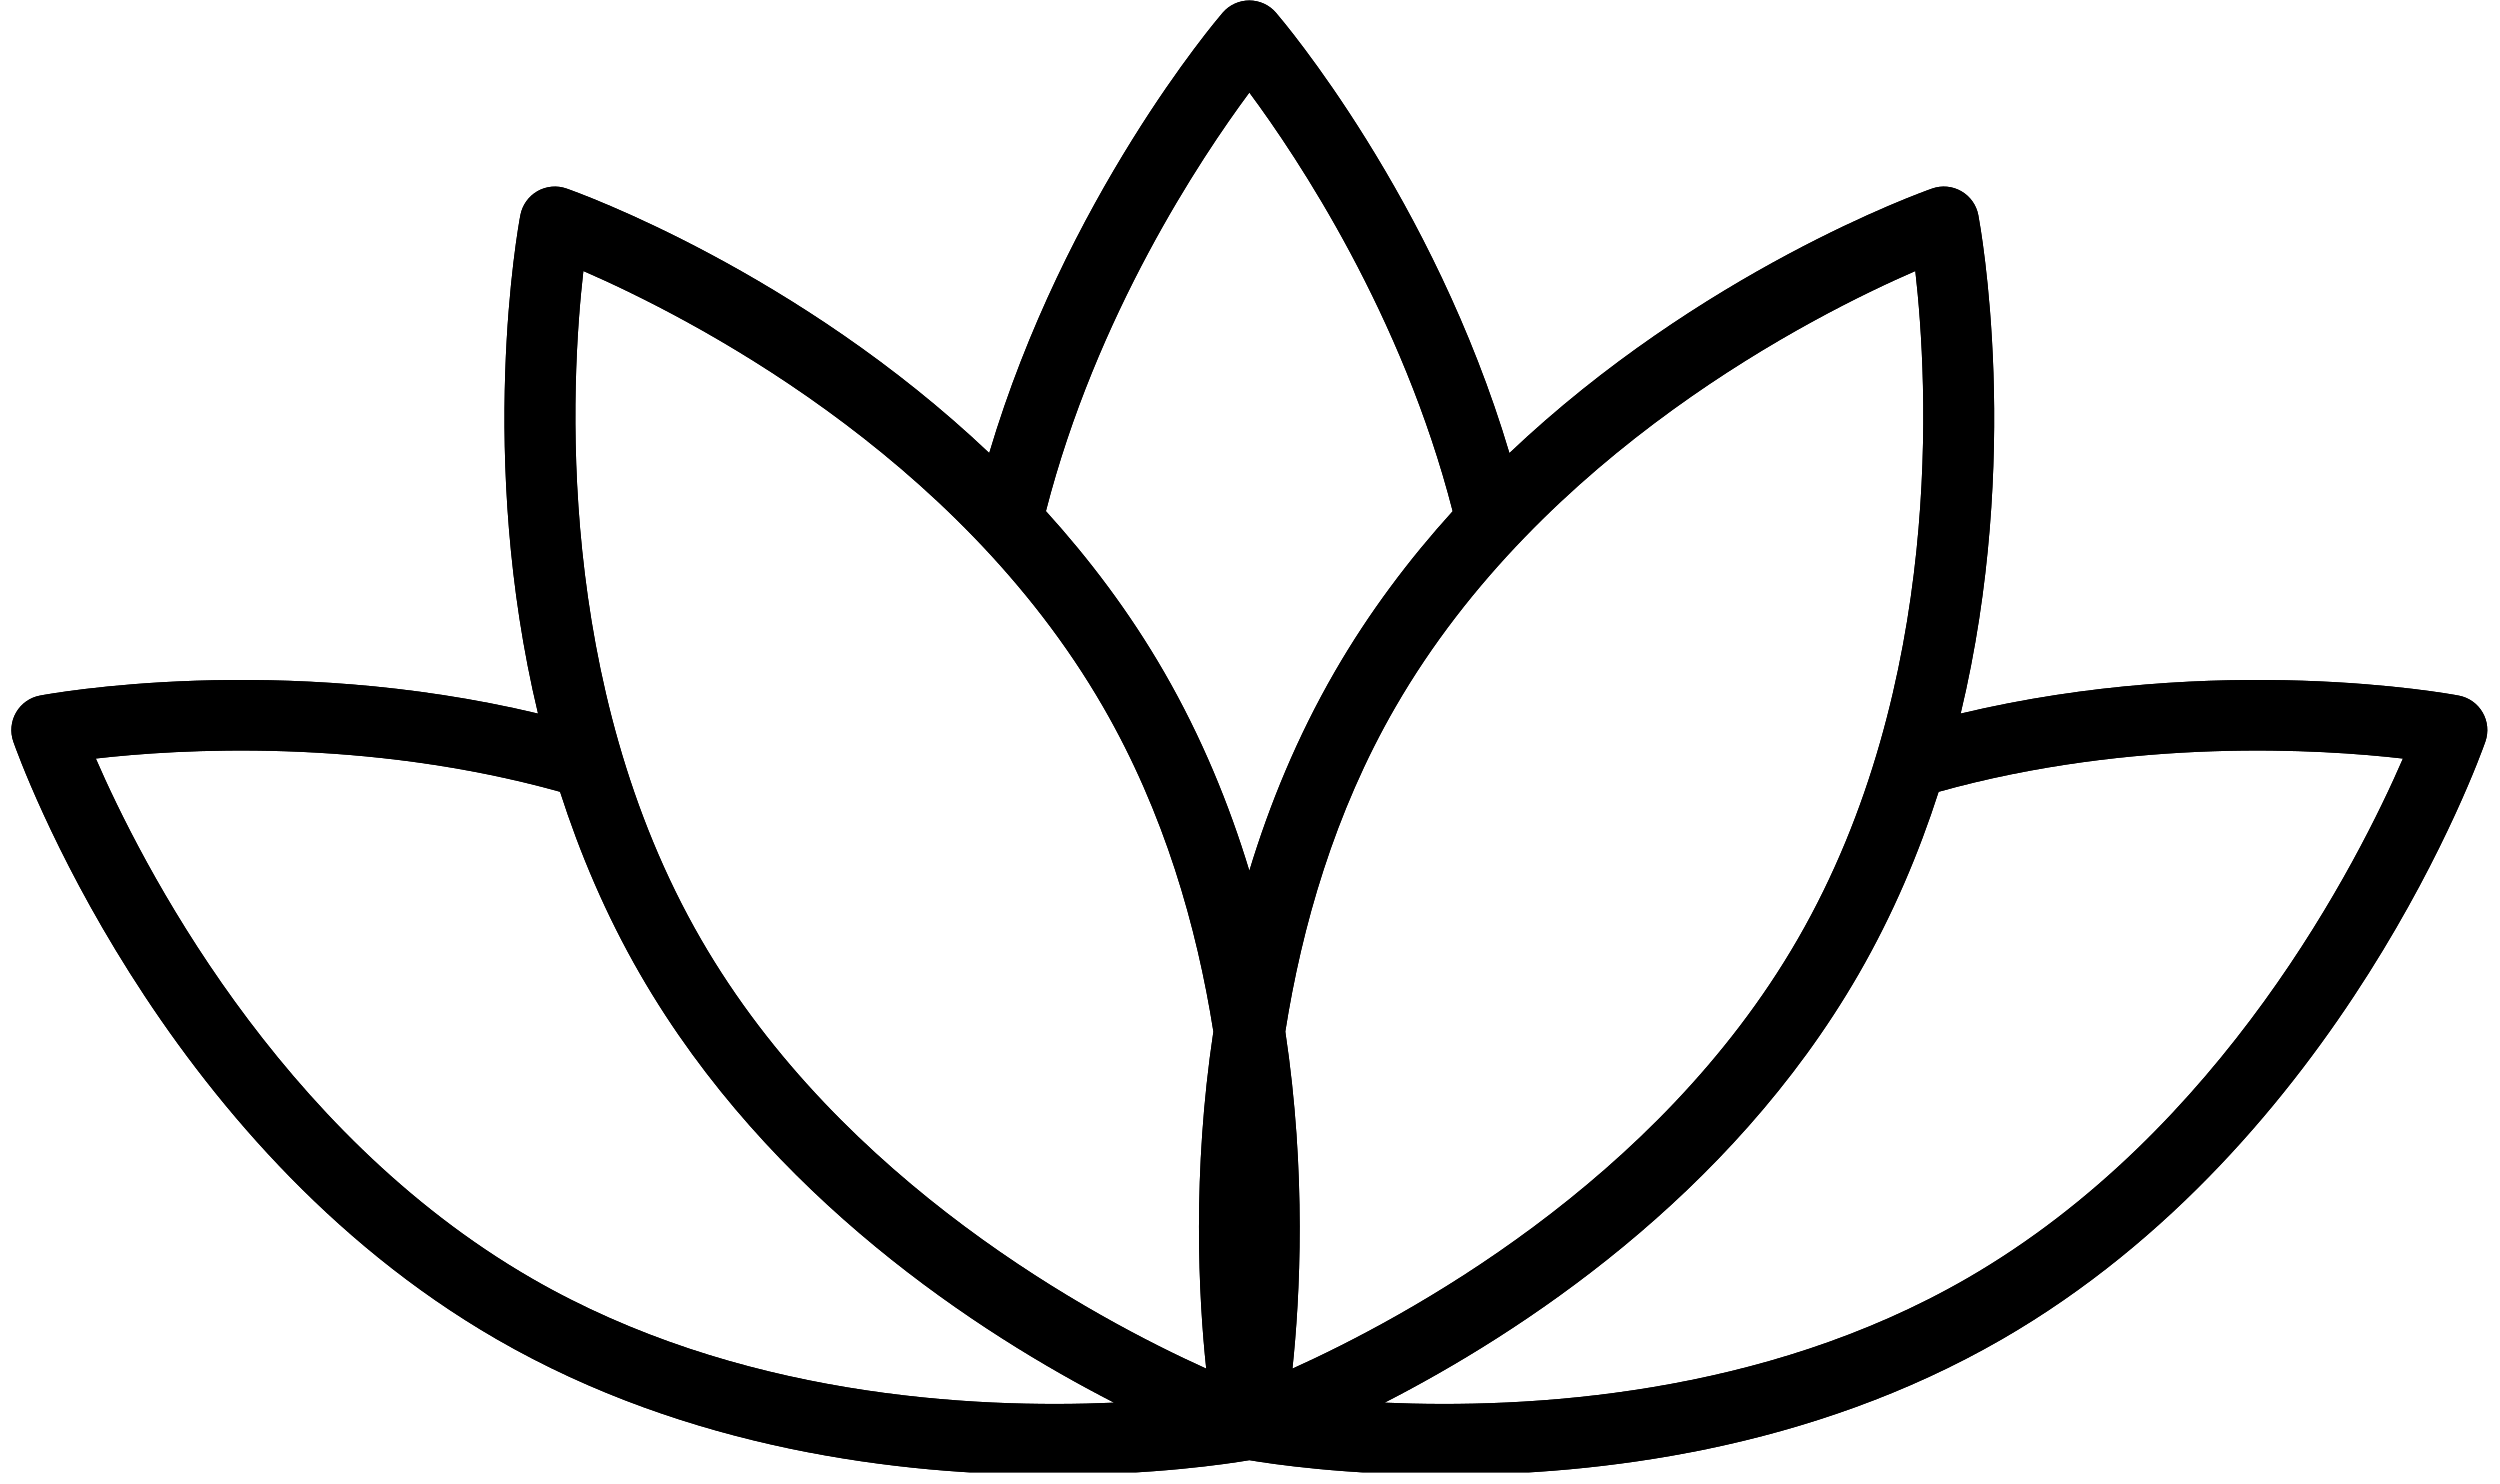 <svg version="1.0" preserveAspectRatio="xMidYMid meet" height="247" viewBox="0 0 312 185.25" zoomAndPan="magnify" width="416" xmlns:xlink="http://www.w3.org/1999/xlink" xmlns="http://www.w3.org/2000/svg"><defs><clipPath id="293d469594"><path clip-rule="nonzero" d="M 1 0 L 311 0 L 311 183.758 L 1 183.758 Z M 1 0"></path></clipPath></defs><g clip-path="url(#293d469594)"><path fill-rule="nonzero" fill-opacity="1" d="M 245.473 159.547 C 219.926 174.297 190.527 175.832 172.797 175.051 C 189.496 166.488 215.836 149.488 231.941 121.594 C 236.238 114.145 239.484 106.449 241.941 98.816 C 266.258 92.027 289.68 93.496 299.887 94.668 C 294.379 107.367 277.355 141.145 245.473 159.547 Z M 66.367 159.547 C 34.555 141.18 17.48 107.375 11.957 94.664 C 22.172 93.492 45.586 92.035 69.895 98.816 C 72.352 106.449 75.594 114.145 79.898 121.594 C 96.004 149.488 122.336 166.488 139.035 175.051 C 121.309 175.832 91.914 174.297 66.367 159.547 Z M 72.805 33.824 C 85.52 39.352 119.316 56.422 137.68 88.23 C 145.297 101.426 149.359 115.629 151.43 128.742 C 148.77 146.426 149.594 161.938 150.535 170.805 C 136.691 164.551 105.051 147.641 87.48 117.215 C 69.113 85.406 71.234 47.598 72.805 33.824 Z M 155.918 11.551 C 162.035 19.801 175.012 39.352 181.293 63.801 C 175.91 69.746 170.871 76.402 166.57 83.852 C 161.887 91.969 158.438 100.371 155.918 108.672 C 153.398 100.371 149.953 91.969 145.266 83.852 C 140.961 76.395 135.918 69.734 130.531 63.793 C 136.812 39.344 149.801 19.801 155.918 11.551 Z M 224.355 117.215 C 206.789 147.641 175.145 164.551 161.297 170.805 C 162.238 161.938 163.066 146.426 160.406 128.738 C 162.477 115.629 166.535 101.418 174.152 88.23 C 192.52 56.422 226.32 39.352 239.031 33.824 C 240.602 47.598 242.719 85.406 224.355 117.215 Z M 309.832 88.922 C 309.195 87.812 308.105 87.043 306.848 86.809 C 305.562 86.562 276.945 81.355 244.688 89.055 C 252.371 57.008 247.191 28.438 246.895 26.852 C 246.66 25.598 245.887 24.508 244.777 23.867 C 243.676 23.23 242.348 23.105 241.141 23.527 C 239.617 24.062 212.281 33.863 188.375 56.543 C 178.914 24.754 160.094 2.582 159.238 1.582 C 158.406 0.613 157.191 0.059 155.918 0.059 C 154.641 0.059 153.426 0.613 152.594 1.582 C 151.754 2.562 132.926 24.738 123.457 56.539 C 99.551 33.863 72.219 24.062 70.695 23.527 C 69.492 23.105 68.164 23.234 67.055 23.867 C 65.953 24.508 65.18 25.598 64.941 26.852 C 64.641 28.438 59.461 57.008 67.148 89.055 C 34.891 81.355 6.277 86.562 4.984 86.809 C 3.73 87.043 2.645 87.812 2.004 88.922 C 1.367 90.023 1.242 91.352 1.664 92.559 C 2.379 94.594 19.613 142.668 61.984 167.133 C 85.984 180.984 112.496 184.07 131.375 184.07 C 143.965 184.07 153.148 182.699 155.918 182.23 C 158.691 182.699 167.871 184.07 180.461 184.07 C 199.336 184.07 225.855 180.984 249.848 167.133 C 292.223 142.668 309.461 94.594 310.172 92.559 C 310.594 91.352 310.473 90.023 309.832 88.922" fill="#000000"></path><path fill-rule="nonzero" fill-opacity="1" d="M 245.473 159.547 C 219.926 174.297 190.527 175.832 172.797 175.051 C 189.496 166.488 215.836 149.488 231.941 121.594 C 236.238 114.145 239.484 106.449 241.941 98.816 C 266.258 92.027 289.68 93.496 299.887 94.668 C 294.379 107.367 277.355 141.145 245.473 159.547 Z M 66.367 159.547 C 34.555 141.18 17.48 107.375 11.957 94.664 C 22.172 93.492 45.586 92.035 69.895 98.816 C 72.352 106.449 75.594 114.145 79.898 121.594 C 96.004 149.488 122.336 166.488 139.035 175.051 C 121.309 175.832 91.914 174.297 66.367 159.547 Z M 72.805 33.824 C 85.52 39.352 119.316 56.422 137.68 88.23 C 145.297 101.426 149.359 115.629 151.43 128.742 C 148.77 146.426 149.594 161.938 150.535 170.805 C 136.691 164.551 105.051 147.641 87.48 117.215 C 69.113 85.406 71.234 47.598 72.805 33.824 Z M 155.918 11.551 C 162.035 19.801 175.012 39.352 181.293 63.801 C 175.91 69.746 170.871 76.402 166.57 83.852 C 161.887 91.969 158.438 100.371 155.918 108.672 C 153.398 100.371 149.953 91.969 145.266 83.852 C 140.961 76.395 135.918 69.734 130.531 63.793 C 136.812 39.344 149.801 19.801 155.918 11.551 Z M 224.355 117.215 C 206.789 147.641 175.145 164.551 161.297 170.805 C 162.238 161.938 163.066 146.426 160.406 128.738 C 162.477 115.629 166.535 101.418 174.152 88.23 C 192.52 56.422 226.32 39.352 239.031 33.824 C 240.602 47.598 242.719 85.406 224.355 117.215 Z M 309.832 88.922 C 309.195 87.812 308.105 87.043 306.848 86.809 C 305.562 86.562 276.945 81.355 244.688 89.055 C 252.371 57.008 247.191 28.438 246.895 26.852 C 246.66 25.598 245.887 24.508 244.777 23.867 C 243.676 23.23 242.348 23.105 241.141 23.527 C 239.617 24.062 212.281 33.863 188.375 56.543 C 178.914 24.754 160.094 2.582 159.238 1.582 C 158.406 0.613 157.191 0.059 155.918 0.059 C 154.641 0.059 153.426 0.613 152.594 1.582 C 151.754 2.562 132.926 24.738 123.457 56.539 C 99.551 33.863 72.219 24.062 70.695 23.527 C 69.492 23.105 68.164 23.234 67.055 23.867 C 65.953 24.508 65.18 25.598 64.941 26.852 C 64.641 28.438 59.461 57.008 67.148 89.055 C 34.891 81.355 6.277 86.562 4.984 86.809 C 3.73 87.043 2.645 87.812 2.004 88.922 C 1.367 90.023 1.242 91.352 1.664 92.559 C 2.379 94.594 19.613 142.668 61.984 167.133 C 85.984 180.984 112.496 184.07 131.375 184.07 C 143.965 184.07 153.148 182.699 155.918 182.23 C 158.691 182.699 167.871 184.07 180.461 184.07 C 199.336 184.07 225.855 180.984 249.848 167.133 C 292.223 142.668 309.461 94.594 310.172 92.559 C 310.594 91.352 310.473 90.023 309.832 88.922" fill="#000000"></path></g></svg>